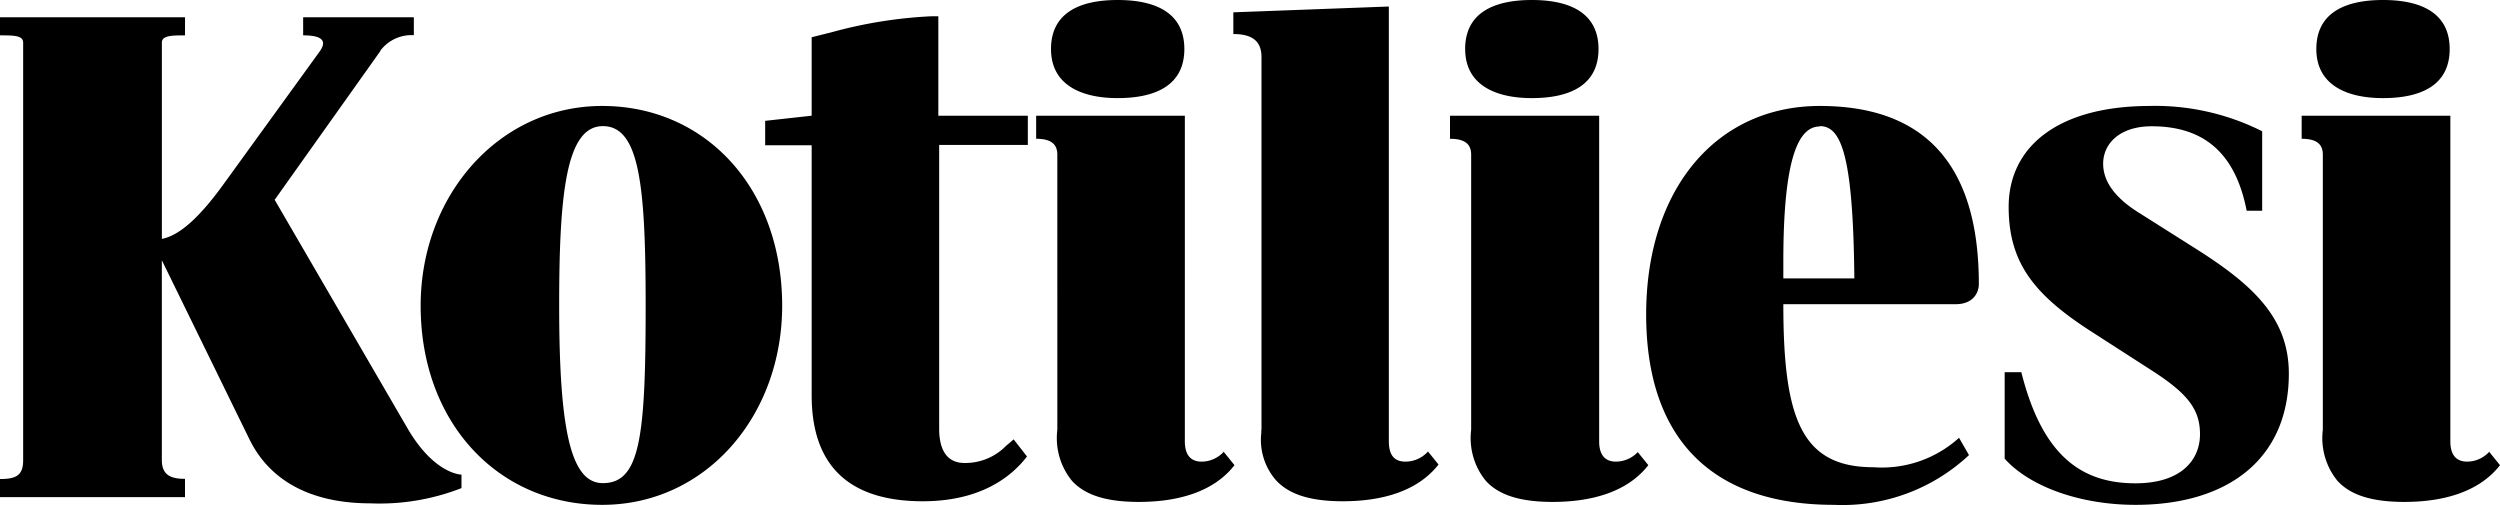 <svg xmlns="http://www.w3.org/2000/svg" width="99" height="20" viewBox="0 0 99 20">
    <path fill="#000" fill-rule="nonzero" d="M16.658 12.107c0 4.657 3.09 7.885 7.188 7.885s7.128-3.513 7.128-7.885c0-4.656-3.036-7.911-7.128-7.911-4.092 0-7.188 3.546-7.188 7.911zm5.485 0c0-4.453.277-7.112 1.73-7.112 1.451 0 1.695 2.341 1.695 7.112 0 5.225-.224 7.025-1.696 7.025-1.254 0-1.729-2.03-1.729-7.025zm55.44 5.225a4.548 4.548 0 0 1-3.399 1.17c-2.871 0-3.564-1.969-3.564-6.456h6.824c.7 0 .918-.46.918-.798 0-5.029-2.422-7.052-6.297-7.052-4.092 0-6.877 3.282-6.877 8.257 0 4.825 2.508 7.539 7.438 7.539a7.335 7.335 0 0 0 5.346-1.97l-.389-.676v-.014zM72.065 4.995c.839 0 1.32 1.116 1.367 6.03H70.62v-.677c0-4.142.614-5.34 1.445-5.34v-.013zm13.075-.799c-3.623 0-5.597 1.597-5.597 4 0 2.2 1.003 3.458 3.201 4.886l2.396 1.543c1.478.94 1.98 1.57 1.98 2.572 0 1.001-.726 1.942-2.56 1.942-2.199 0-3.703-1.17-4.515-4.399h-.66v3.424c1.003 1.117 3.01 1.828 5.18 1.828 3.677 0 6.073-1.828 6.073-5.198 0-2.2-1.42-3.512-3.676-4.94l-2.258-1.428c-1.089-.677-1.419-1.354-1.419-1.943 0-.798.66-1.482 1.921-1.482 1.98 0 3.3.968 3.762 3.344h.614V5.198a9.443 9.443 0 0 0-4.488-1.002h.046zm-70.072-2.2c.318-.41.81-.634 1.32-.602v-.71h-4.383V1.4c.614 0 1.004.142.66.63L8.857 7.288C7.993 8.487 7.161 9.319 6.41 9.46V1.685c0-.284.415-.284.917-.284V.684H0V1.4c.528 0 .917 0 .917.284v16.54c0 .603-.277.745-.917.745v.717h7.326v-.724c-.554 0-.917-.142-.917-.744v-7.912L9.86 17.36c1.004 2.085 3.09 2.572 4.792 2.572a8.904 8.904 0 0 0 3.623-.603v-.534s-1.056 0-2.118-1.8l-5.28-9.083 4.178-5.88.013-.035zM37.158.643h-.25a18.019 18.019 0 0 0-3.96.63l-.806.202v3.107l-1.841.203v.968h1.841v9.9c0 2.708 1.393 4.197 4.402 4.197 2.284 0 3.511-.968 4.125-1.774l-.528-.676-.303.257a2.254 2.254 0 0 1-1.644.677c-.752 0-1.003-.603-1.003-1.354V5.74h3.511V4.582h-3.544V.629v.014zm12.79 16.378v.115c-.08.687.135 1.375.588 1.888.502.541 1.32.826 2.64.826 1.446 0 2.924-.346 3.789-1.455l-.416-.515c-.23.255-.553.4-.891.4-.337 0-.66-.143-.66-.8V.258l-6.158.23v.86c.752 0 1.115.284 1.115.913v14.76h-.006zm8.073-15.079c0 1.401 1.168 1.943 2.64 1.943 1.471 0 2.64-.488 2.64-1.943S62.132 0 60.66 0c-1.472 0-2.64.487-2.64 1.942zm33.706 0c0 1.401 1.168 1.943 2.64 1.943 1.472 0 2.64-.488 2.64-1.943S95.839 0 94.367 0c-1.472 0-2.64.487-2.64 1.942zM48.47 17.88c-.229.255-.552.4-.89.4-.337 0-.66-.17-.66-.8V4.583h-5.888v.913c.614 0 .838.23.838.63V17.02c-.09.731.123 1.467.588 2.03.501.541 1.32.826 2.64.826 1.445 0 2.924-.345 3.788-1.455l-.416-.515v-.027zM41.62 1.942c0 1.401 1.168 1.943 2.64 1.943 1.471 0 2.64-.488 2.64-1.943S45.73 0 44.26 0c-1.472 0-2.64.487-2.64 1.942zM64.878 17.88c-.23.255-.553.4-.891.4-.337 0-.66-.17-.66-.8V4.583H57.42v.913c.614 0 .838.23.838.63V17.02c-.09.731.123 1.467.588 2.03.501.541 1.32.826 2.64.826 1.445 0 2.923-.345 3.788-1.455l-.416-.515.02-.027zm33.706 0c-.23.255-.552.4-.89.4-.337 0-.66-.17-.66-.8V4.583h-5.888v.913c.614 0 .838.23.838.63V17.02c-.09.731.123 1.467.588 2.03.501.541 1.32.826 2.64.826 1.445 0 2.923-.345 3.788-1.455l-.416-.515v-.027z"/>
</svg>

